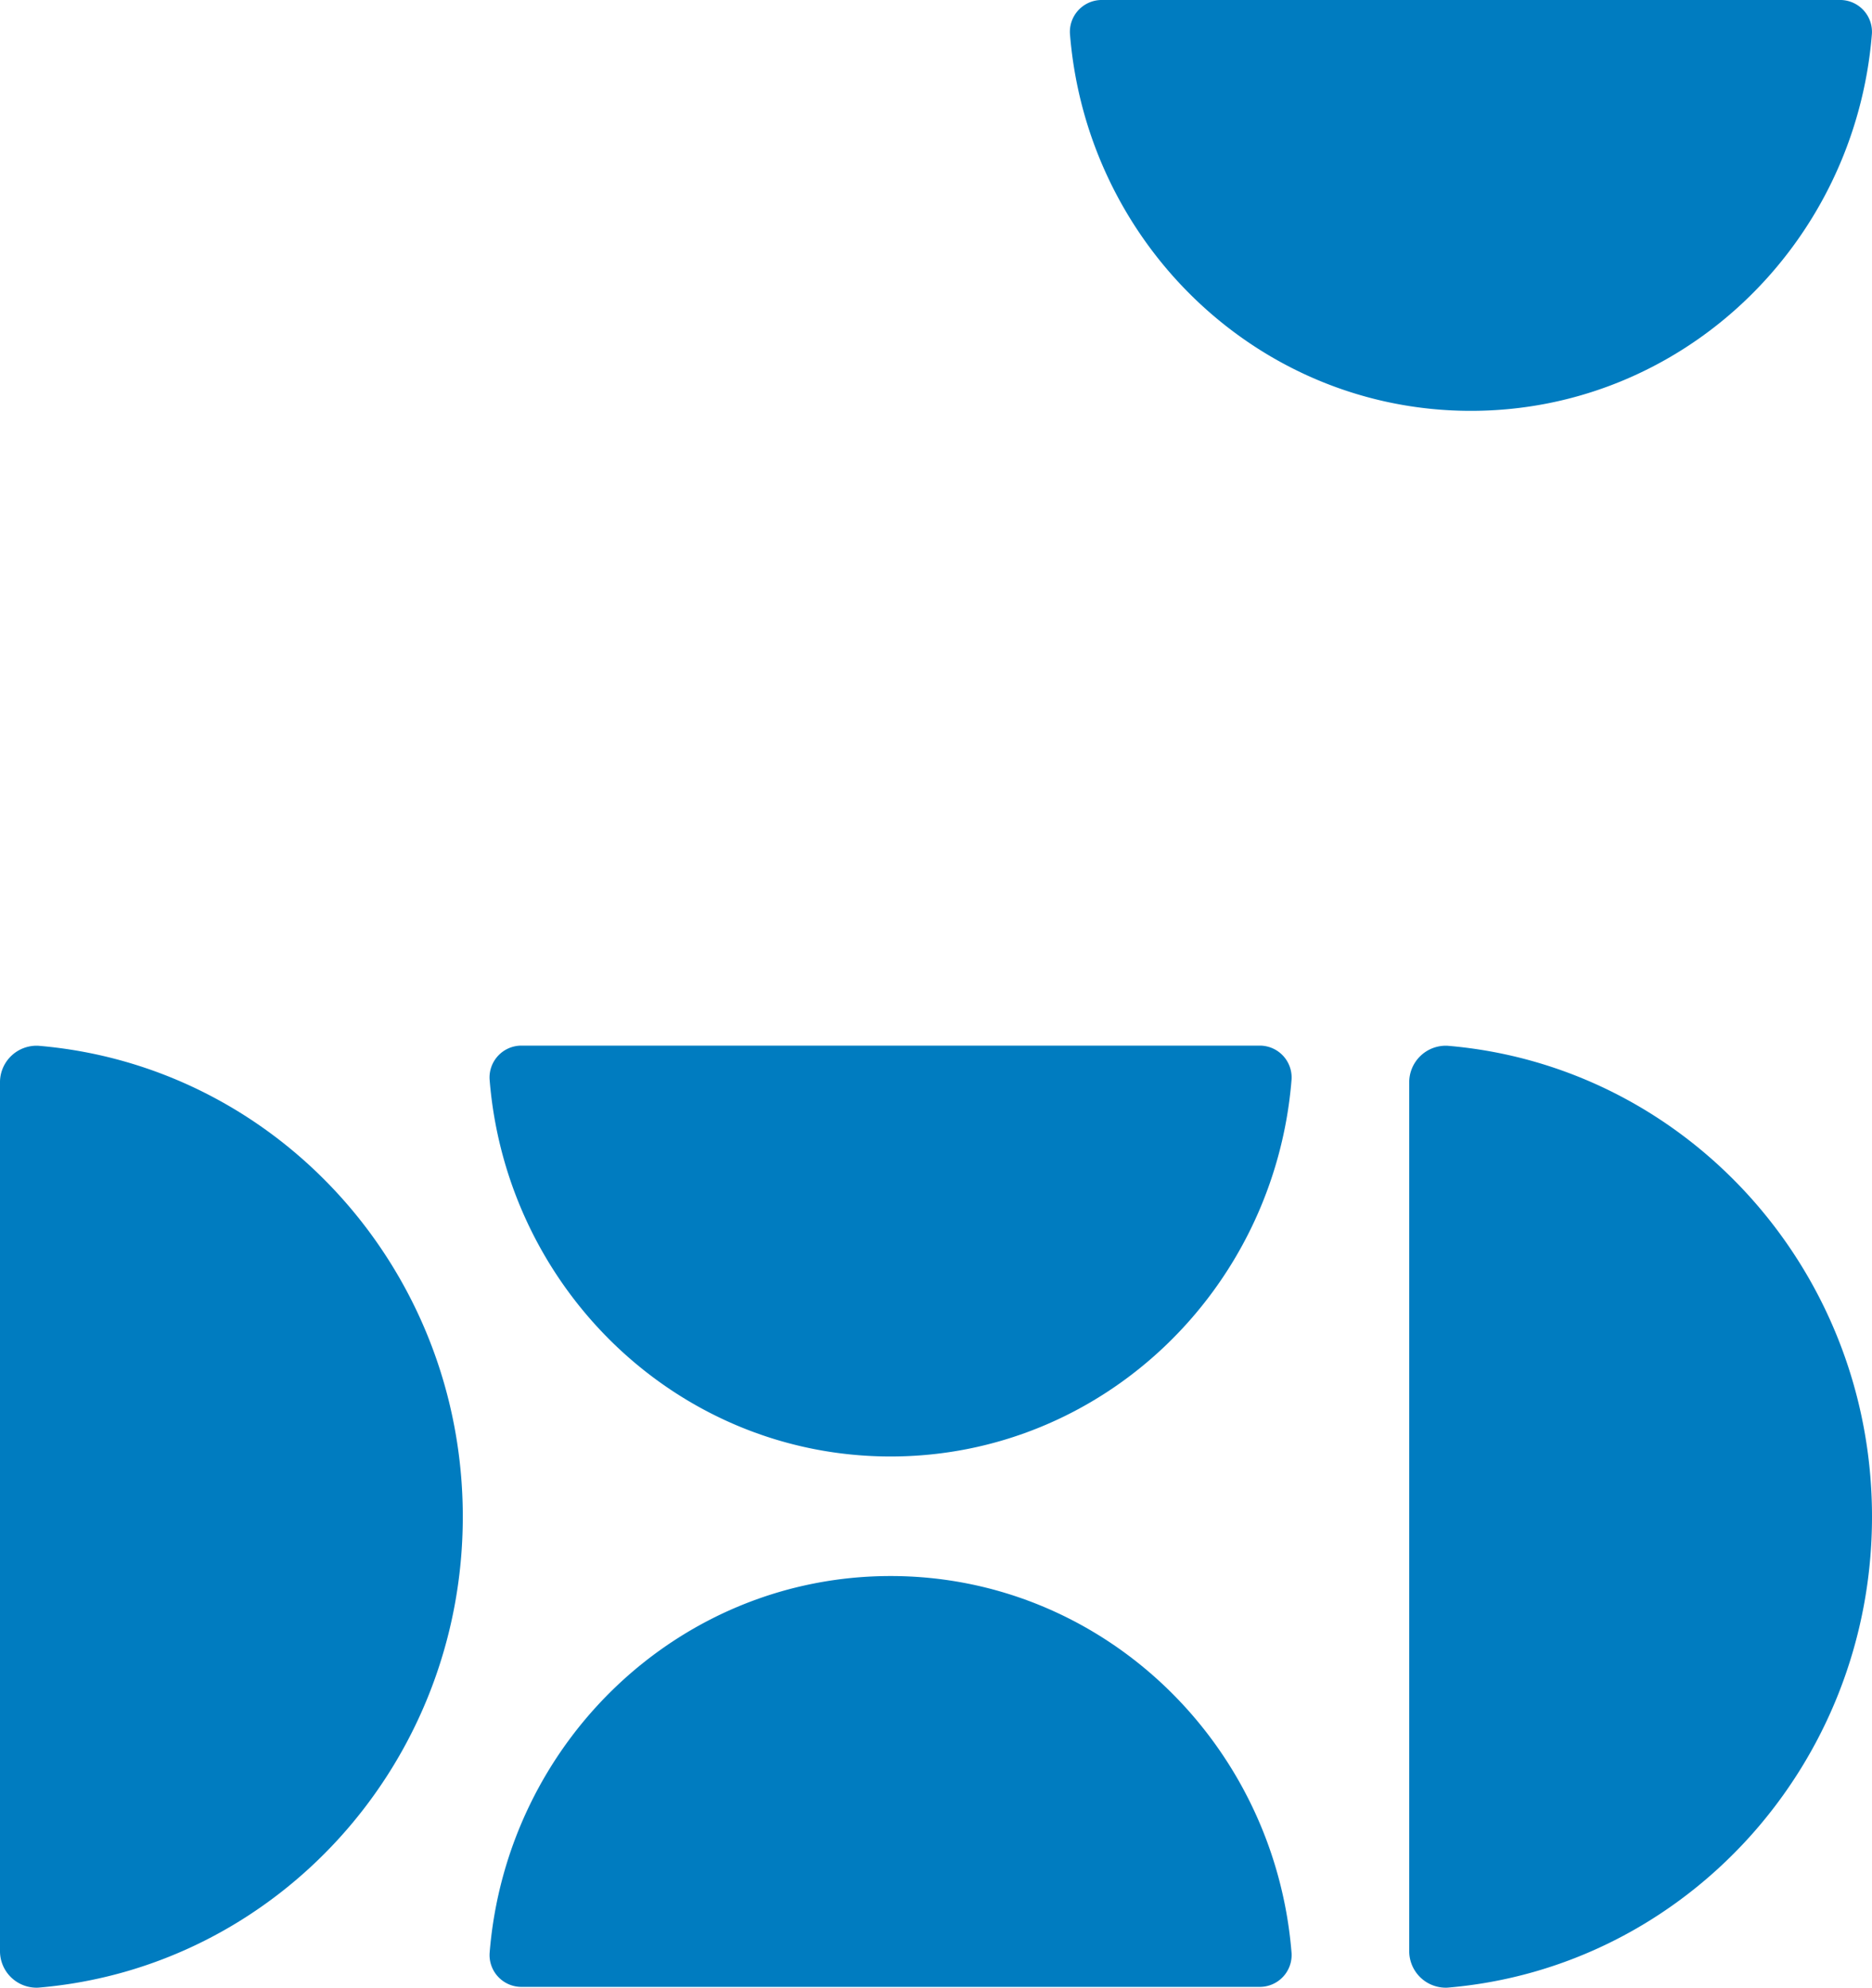 <svg xmlns="http://www.w3.org/2000/svg" id="Component_41_1" data-name="Component 41 &#x2013; 1" width="271.133" height="287.911" viewBox="0 0 271.133 287.911"><path id="Path_9275" data-name="Path 9275" d="M178.823,157.482c0,35.9-27.062,65.343-61.5,68.213a5.3,5.3,0,0,1-5.526-5.416V94.685a5.3,5.3,0,0,1,5.526-5.416c34.439,2.87,61.5,32.314,61.5,68.213" transform="translate(92.31 62.199)" fill="#007cc0"></path><path id="Path_9276" data-name="Path 9276" d="M271.9,157.482c0,35.9-27.062,65.343-61.5,68.213a5.3,5.3,0,0,1-5.528-5.416V94.685a5.3,5.3,0,0,1,5.528-5.416c34.439,2.87,61.5,32.314,61.5,68.213" transform="translate(-204.872 62.199)" fill="#007cc0"></path><path id="Path_9277" data-name="Path 9277" d="M169.885,252.917c-30.564,0-55.635-24.025-58.076-54.6a4.616,4.616,0,0,1,4.609-4.91H223.352a4.616,4.616,0,0,1,4.609,4.91c-2.443,30.573-27.512,54.6-58.076,54.6" transform="translate(43.158 -193.409)" fill="#007cc0"></path><path id="Path_9278" data-name="Path 9278" d="M208.216,89.311c30.564,0,55.633,24.025,58.076,54.6a4.615,4.615,0,0,1-4.609,4.908H154.75a4.615,4.615,0,0,1-4.609-4.908c2.443-30.573,27.512-54.6,58.076-54.6" transform="translate(-79.227 138.964)" fill="#007cc0"></path><path id="Path_9279" data-name="Path 9279" d="M208.216,183.852c30.564,0,55.635-24.025,58.078-54.6a4.618,4.618,0,0,0-4.612-4.91H154.75a4.618,4.618,0,0,0-4.609,4.91c2.443,30.573,27.512,54.6,58.076,54.6" transform="translate(-79.229 27.106)" fill="#007cc0"></path></svg>